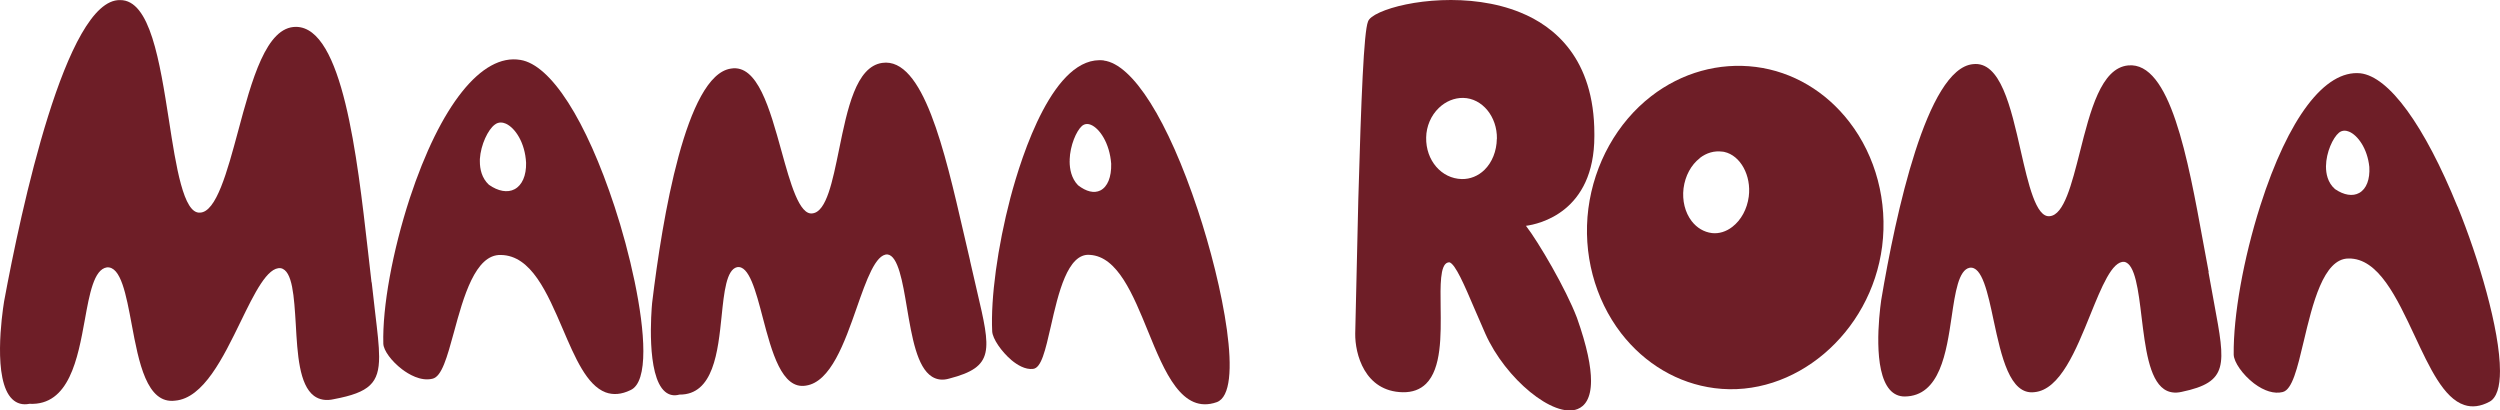 <?xml version="1.0" encoding="UTF-8"?> <svg xmlns="http://www.w3.org/2000/svg" viewBox="0 0 202.703 33.283" fill="none"><path d="M42.187 4.857C39.061 4.329 35.709 8.532 33.222 16.082C31.821 20.381 30.999 24.9 31.08 27.871C31.102 28.421 31.747 29.294 32.606 29.947C33.112 30.329 34.102 30.938 35.056 30.71C35.819 30.556 36.252 28.957 36.809 26.925C37.572 24.107 38.533 20.608 40.61 20.674C43.067 20.703 44.366 23.733 45.628 26.668C46.633 29.016 47.579 31.231 49.098 31.811C49.714 32.038 50.389 31.987 51.115 31.634C51.864 31.305 52.164 30.116 52.164 28.465C52.164 25.303 51.049 20.454 49.839 16.778C47.52 9.714 44.659 5.253 42.194 4.857H42.187ZM38.908 12.898C38.981 11.716 39.582 10.499 40.111 10.11C40.433 9.853 40.786 9.926 41.02 10.029C41.776 10.374 42.576 11.577 42.656 13.206C42.678 14.24 42.333 15.018 41.725 15.341C41.152 15.649 40.389 15.509 39.641 14.981C39.054 14.438 38.908 13.69 38.908 13.103C38.908 13.037 38.908 12.964 38.908 12.898Z" fill="#6E1E27"></path><path d="M30.124 22.889L29.83 20.314C28.957 12.677 27.776 2.215 24.012 2.179C21.584 2.149 20.418 6.485 19.295 10.674C18.429 13.888 17.534 17.218 16.206 17.24C14.879 17.336 14.277 13.499 13.705 9.787C12.949 4.959 12.172 -0.015 9.736 0.007C5.349 -0.088 1.695 17.064 0.331 24.444C0.162 25.501 -0.601 30.827 0.991 32.36C1.365 32.72 1.835 32.852 2.385 32.742C5.613 32.903 6.31 29.044 6.875 25.948C7.256 23.836 7.616 21.84 8.665 21.679C9.802 21.583 10.227 23.887 10.682 26.323C11.247 29.345 11.893 32.779 14.196 32.485C16.493 32.294 18.092 28.993 19.508 26.088C20.63 23.784 21.687 21.613 22.765 21.745C23.726 21.935 23.844 24.056 23.983 26.301C24.115 28.707 24.262 31.194 25.458 32.096C25.898 32.419 26.448 32.514 27.093 32.36C29.962 31.817 30.74 31.062 30.74 28.927C30.74 28.025 30.6 26.88 30.424 25.398L30.138 22.897L30.124 22.889Z" fill="#6E1E27"></path><path d="M89.509 4.901C85.459 4.416 82.855 12.53 81.923 16.044C80.882 20.021 80.317 24.173 80.449 26.88C80.485 27.467 81.19 28.502 82.019 29.206C82.459 29.573 83.126 29.991 83.765 29.91C84.432 29.837 84.755 28.421 85.203 26.462C85.804 23.806 86.56 20.498 88.372 20.666C90.617 20.798 91.864 23.88 93.082 26.858C94.432 30.174 95.84 33.593 98.65 32.61C100.917 31.803 99.112 23.007 97.117 17.02C94.696 9.735 91.849 5.209 89.494 4.908L89.509 4.901ZM86.728 12.956C86.765 11.782 87.271 10.623 87.719 10.219C87.924 10.043 88.166 10.007 88.445 10.117C89.15 10.403 89.971 11.599 90.096 13.271C90.125 14.357 89.802 15.149 89.216 15.443C88.709 15.692 88.071 15.538 87.404 15.017C86.861 14.453 86.728 13.69 86.728 13.095C86.728 13.044 86.728 13 86.736 12.949L86.728 12.956Z" fill="#6E1E27"></path><path d="M199.253 16.749C196.568 10.146 193.7 6.207 191.381 5.942C188.498 5.656 185.542 9.559 183.275 16.653C181.895 20.982 181.074 25.618 181.111 28.751C181.125 29.367 181.851 30.394 182.754 31.084C183.576 31.708 184.405 31.957 185.079 31.788C185.857 31.605 186.268 29.874 186.789 27.673C187.5 24.679 188.381 20.96 190.42 20.96C192.834 20.916 194.331 24.129 195.783 27.225C197.001 29.829 198.145 32.295 199.811 32.837C200.449 33.05 201.131 32.955 201.836 32.581C202.444 32.265 202.701 31.355 202.701 30.079C202.701 26.741 200.955 20.886 199.261 16.749H199.253ZM188.594 13.469C188.608 12.354 189.151 11.166 189.65 10.755C189.936 10.528 190.244 10.586 190.464 10.674C191.161 10.96 191.954 12.032 192.108 13.536C192.166 14.541 191.88 15.311 191.293 15.641C190.758 15.942 190.046 15.824 189.327 15.333C188.718 14.805 188.594 14.056 188.594 13.514V13.469Z" fill="#6E1E27"></path><path d="M179.081 22.046L178.648 19.706C177.386 12.802 175.963 4.974 172.551 5.304C170.358 5.517 169.485 8.973 168.641 12.318C167.973 14.944 167.35 17.424 166.198 17.527C165.083 17.666 164.459 14.915 163.85 12.252C163.036 8.65 162.192 4.938 159.97 5.202C156.235 5.561 153.704 17.343 152.53 24.335C152.347 25.648 151.855 30.035 153.227 31.598C153.55 31.965 153.961 32.148 154.431 32.148C157.299 32.126 157.82 28.546 158.245 25.67C158.531 23.711 158.81 21.877 159.705 21.709C160.71 21.562 161.172 23.733 161.657 26.029C162.266 28.854 162.948 32.053 164.958 31.796C167.027 31.605 168.325 28.384 169.477 25.538C170.394 23.278 171.253 21.144 172.236 21.232C173.123 21.378 173.387 23.587 173.644 25.729C173.945 28.172 174.246 30.71 175.464 31.554C175.86 31.825 176.344 31.899 176.887 31.774C180.709 30.974 180.46 29.624 179.528 24.606L179.066 22.068L179.081 22.046Z" fill="#6E1E27"></path><path d="M123.72 18.311C124.769 18.172 129.273 17.211 129.273 11.041V10.857C129.273 4.739 126.016 2.12 123.272 1.012C119.2 -0.653 114.058 0.022 111.879 1.005C111.329 1.254 110.998 1.504 110.918 1.753C110.58 2.597 110.367 7.901 110.133 16.184L109.883 27.049C109.861 28.677 110.632 31.744 113.742 31.803C114.52 31.817 115.151 31.582 115.628 31.113C116.875 29.873 116.838 27.232 116.809 24.899C116.787 23.146 116.757 21.495 117.374 21.29C117.403 21.275 117.528 21.268 117.528 21.268C118.012 21.429 118.731 23.102 119.56 25.046L120.433 27.056C122.076 30.739 125.986 33.937 127.909 33.167C128.488 32.94 129.002 32.324 129.002 30.878C129.002 29.748 128.693 28.112 127.857 25.758C126.962 23.41 124.747 19.632 123.727 18.311H123.72ZM121.365 11.254C121.35 12.251 120.983 13.168 120.359 13.777C119.853 14.269 119.2 14.533 118.525 14.518C116.875 14.482 115.598 13.007 115.635 11.151C115.65 10.241 116.024 9.368 116.662 8.752C117.22 8.216 117.916 7.93 118.636 7.938C120.176 7.967 121.401 9.449 121.372 11.254H121.365Z" fill="#6E1E27"></path><path d="M149.95 9.889C148.028 7.394 145.336 5.81 142.372 5.428C139.379 5.047 136.363 5.883 133.884 7.798C131.118 9.94 129.262 13.263 128.785 16.917C128.323 20.548 129.291 24.224 131.448 27.026C133.37 29.506 136.055 31.091 139.019 31.472C145.475 32.308 151.696 27.041 152.606 19.983C153.068 16.352 152.1 12.676 149.95 9.889ZM137.816 12.816C138.366 12.39 138.997 12.207 139.65 12.295C139.709 12.295 139.804 12.317 139.804 12.317C141.117 12.603 142.012 14.232 141.792 15.941C141.66 16.946 141.176 17.841 140.464 18.391C139.958 18.787 139.364 18.964 138.806 18.898C138.153 18.817 137.581 18.472 137.163 17.929C136.62 17.225 136.385 16.256 136.503 15.273C136.635 14.254 137.119 13.366 137.823 12.823L137.816 12.816Z" fill="#6E1E27"></path><path d="M78.656 21.136L78.127 18.862C76.587 12.185 74.848 4.622 71.532 5.099C69.404 5.407 68.707 8.818 68.033 12.119C67.504 14.702 67.013 17.152 65.89 17.299C64.812 17.49 64.078 14.827 63.367 12.259C62.406 8.789 61.415 5.194 59.266 5.561C55.627 6.082 53.705 17.688 52.876 24.554C52.817 25.163 52.377 30.46 53.925 31.759C54.255 32.038 54.651 32.118 55.091 31.994C57.857 32.023 58.217 28.479 58.51 25.633C58.708 23.696 58.899 21.869 59.757 21.664C60.725 21.481 61.276 23.571 61.855 25.787C62.574 28.516 63.389 31.597 65.34 31.267C67.343 30.981 68.473 27.79 69.463 24.958C70.248 22.713 70.996 20.593 71.957 20.63C72.823 20.732 73.19 22.874 73.535 24.943C73.938 27.32 74.349 29.778 75.567 30.541C75.978 30.798 76.447 30.849 76.968 30.695C80.658 29.741 80.35 28.435 79.213 23.579L78.648 21.128L78.656 21.136Z" fill="#6E1E27"></path></svg> 